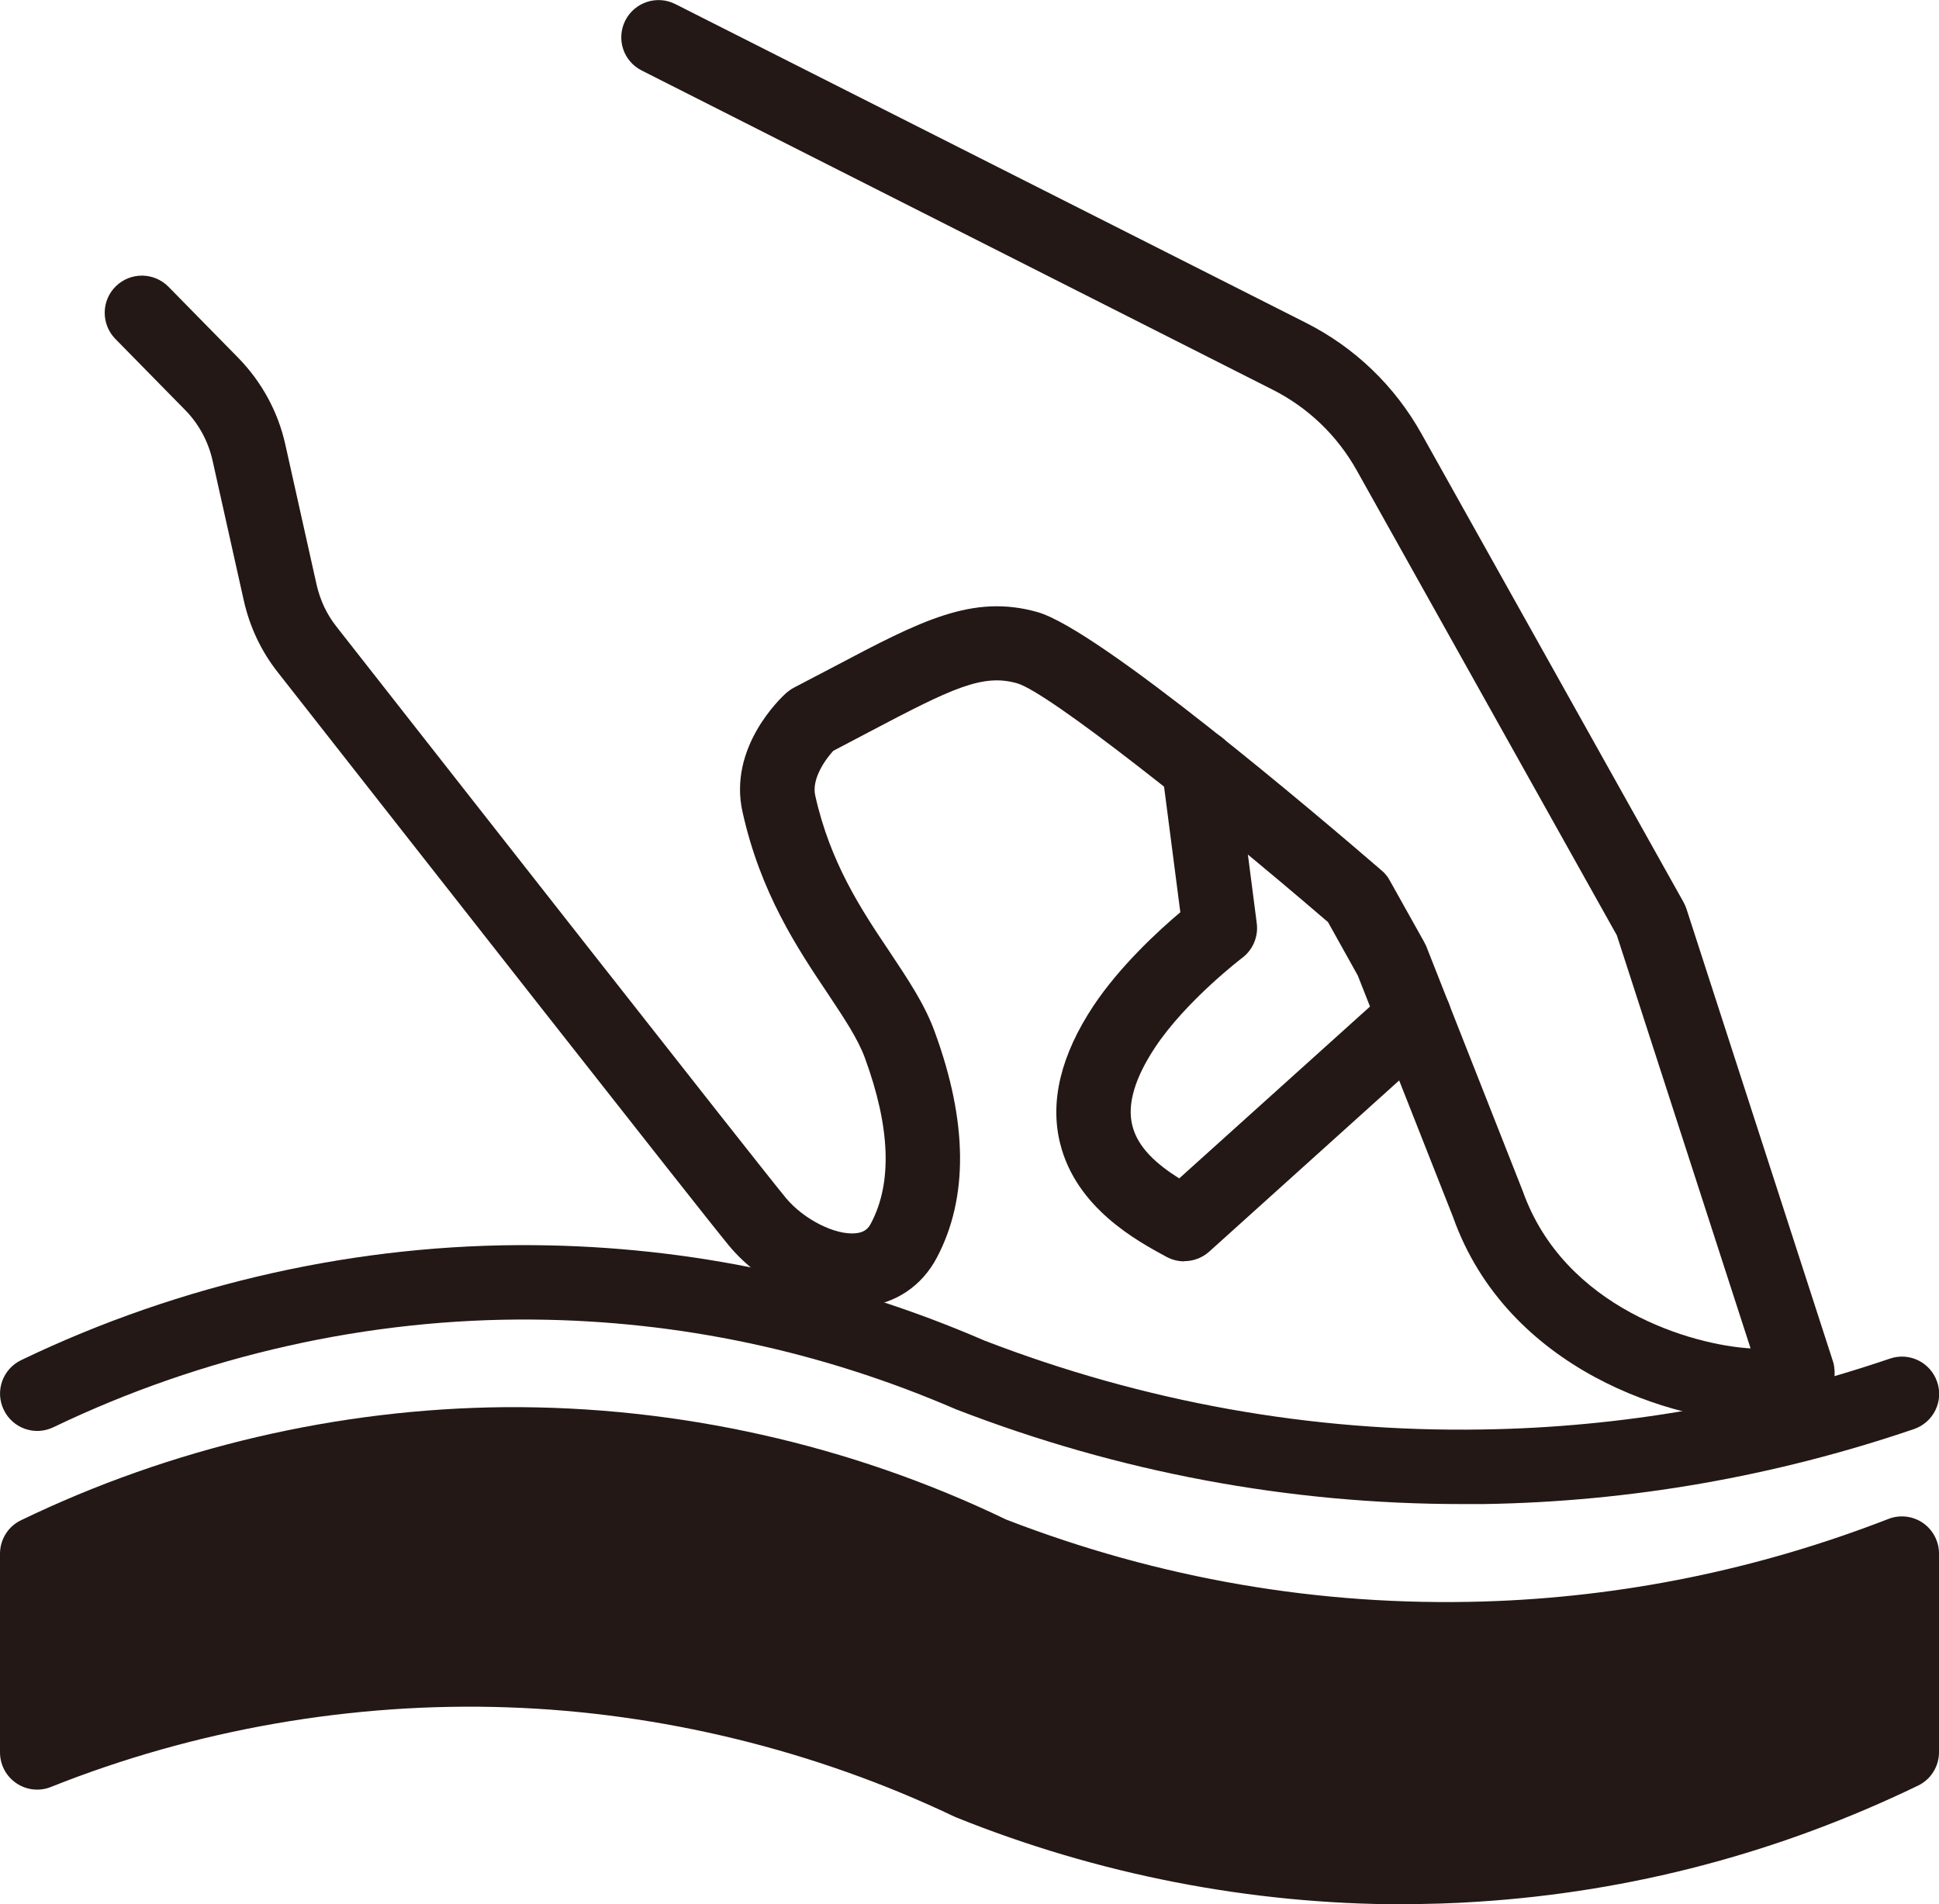 <svg id="_图层_2" data-name="图层 2" xmlns="http://www.w3.org/2000/svg" viewBox="0 0 104.25 102.39">
  <defs>
    <style>
      .cls-1 {
        fill: #231815;
        stroke-width: 0px;
      }
    </style>
  </defs>
  <g id="_图层_1-2" data-name="图层 1">
    <g>
      <g>
        <path class="cls-1" d="M102.25,94.22c-4.73,2.29-12.66,5.38-22.91,6.04-12.35.8-22.05-2.33-27.21-4.42-4.81-2.29-13.46-5.66-24.75-6.05-11.45-.4-20.4,2.44-25.37,4.43v-10.68c4.65-2.25,13.51-5.78,25.15-5.88,12.18-.1,21.44,3.61,26.14,5.88,5.45,2.12,14.75,4.92,26.49,4.57,9.68-.29,17.44-2.61,22.47-4.57v10.68Z"></path>
        <path class="cls-1" d="M75.45,102.39c-8.2,0-16.44-1.6-24.08-4.69-.04-.02-.07-.03-.11-.05-7.44-3.54-15.73-5.57-23.96-5.85-8.33-.29-16.82,1.19-24.56,4.28-.62.25-1.31.17-1.86-.2C.33,95.51,0,94.89,0,94.22v-10.68c0-.77.44-1.47,1.13-1.8,8.07-3.9,17.06-6,26.01-6.08,9.28-.07,18.59,2.01,26.95,6.04,8.24,3.19,16.87,4.67,25.63,4.41,7.47-.22,14.81-1.72,21.81-4.44.61-.24,1.31-.16,1.85.21s.87.99.87,1.65v10.68c0,.77-.44,1.47-1.13,1.8-7.47,3.61-15.42,5.71-23.65,6.24-1.33.09-2.67.13-4.01.13ZM52.93,94.01c8.31,3.36,17.39,4.83,26.28,4.25,7.3-.47,14.37-2.26,21.04-5.31v-6.55c-6.59,2.26-13.45,3.5-20.41,3.71-9.34.28-18.51-1.31-27.27-4.71-.05-.02-.1-.04-.15-.06-7.83-3.79-16.58-5.77-25.25-5.68-7.94.07-15.93,1.84-23.17,5.15v6.53c7.5-2.6,15.55-3.81,23.44-3.55,8.76.3,17.57,2.45,25.49,6.21ZM102.25,94.22h0,0Z"></path>
      </g>
      <path class="cls-1" d="M78.59,80.87c-9.3,0-18.44-1.71-27.18-5.09-7.29-3.15-14.91-4.76-22.73-4.83-8.85-.08-17.78,1.93-25.81,5.79-1,.48-2.19.06-2.67-.94-.48-1-.06-2.19.94-2.67,8.58-4.13,18.15-6.27,27.58-6.18,8.36.07,16.5,1.79,24.21,5.13,8.56,3.3,17.58,4.93,26.76,4.78,7.45-.11,14.83-1.4,21.92-3.81,1.05-.36,2.18.2,2.54,1.25.36,1.05-.2,2.18-1.25,2.54-7.49,2.55-15.28,3.91-23.15,4.03-.38,0-.77,0-1.15,0Z"></path>
      <g>
        <path class="cls-1" d="M94.67,76.46c-4.66,0-13.62-2.77-16.55-11.03l-5.12-12.98-1.6-2.87c-6.8-5.85-15.05-12.36-16.71-12.84-1.86-.53-3.49.26-7.95,2.61-.61.32-1.25.66-1.94,1.02-.42.46-1.17,1.5-.97,2.4.81,3.64,2.5,6.17,3.99,8.39.97,1.46,1.9,2.83,2.44,4.33,1.77,4.83,1.81,8.91.11,12.13-.81,1.53-2.21,2.47-3.95,2.65-2.42.25-5.42-1.11-7.24-3.31-1.44-1.74-17.44-22.14-24.25-30.82-.89-1.13-1.5-2.43-1.82-3.84l-1.68-7.53c-.23-1.03-.74-1.98-1.48-2.73l-3.75-3.82c-.77-.79-.76-2.06.03-2.83.79-.77,2.05-.76,2.83.03l3.75,3.82c1.26,1.29,2.14,2.9,2.53,4.66l1.68,7.53c.19.83.54,1.59,1.06,2.25,5.31,6.77,22.73,28.99,24.18,30.74.96,1.15,2.65,2,3.75,1.89.47-.05.67-.25.82-.54,1.15-2.17,1.04-5.16-.33-8.89-.38-1.04-1.14-2.17-2.01-3.48-1.61-2.4-3.6-5.38-4.57-9.75-.77-3.46,2.03-6.1,2.35-6.39.13-.11.27-.21.42-.29.78-.41,1.51-.79,2.18-1.14,4.62-2.44,7.42-3.91,10.91-2.92,3.31.94,15,10.87,18.5,13.89.18.15.33.33.44.54l1.84,3.29c.04.08.08.16.12.24l5.19,13.17c2.24,6.31,9.12,8.28,12.25,8.46l-7.19-22.21-13.98-24.99c-1.05-1.88-2.62-3.39-4.55-4.36L34.5,3.79c-.99-.5-1.38-1.7-.88-2.69.5-.98,1.7-1.38,2.69-.88l33.89,17.13c2.64,1.33,4.79,3.4,6.23,5.98l14.08,25.17c.06.11.12.24.16.36l7.86,24.28c.02.05.03.11.05.16.25,1.07-.27,2.44-1.98,2.94-.49.14-1.15.22-1.93.22Z"></path>
        <path class="cls-1" d="M63.67,67.82c-.32,0-.65-.08-.95-.24-1.57-.85-4.85-2.61-5.72-6.09-.57-2.27.04-4.77,1.79-7.41,1.42-2.13,3.48-4.03,4.67-5.03l-.98-7.57c-.14-1.1.63-2.1,1.73-2.24,1.08-.14,2.1.63,2.24,1.73l1.12,8.68c.09.71-.21,1.42-.78,1.85-.03.02-3.01,2.3-4.67,4.79-1.11,1.67-1.53,3.09-1.24,4.23.29,1.18,1.31,2.08,2.52,2.84l11.29-10.17c.82-.74,2.08-.67,2.83.15.74.82.67,2.09-.15,2.82l-12.36,11.14c-.38.34-.86.51-1.34.51Z"></path>
      </g>
    </g>
  </g>
</svg>